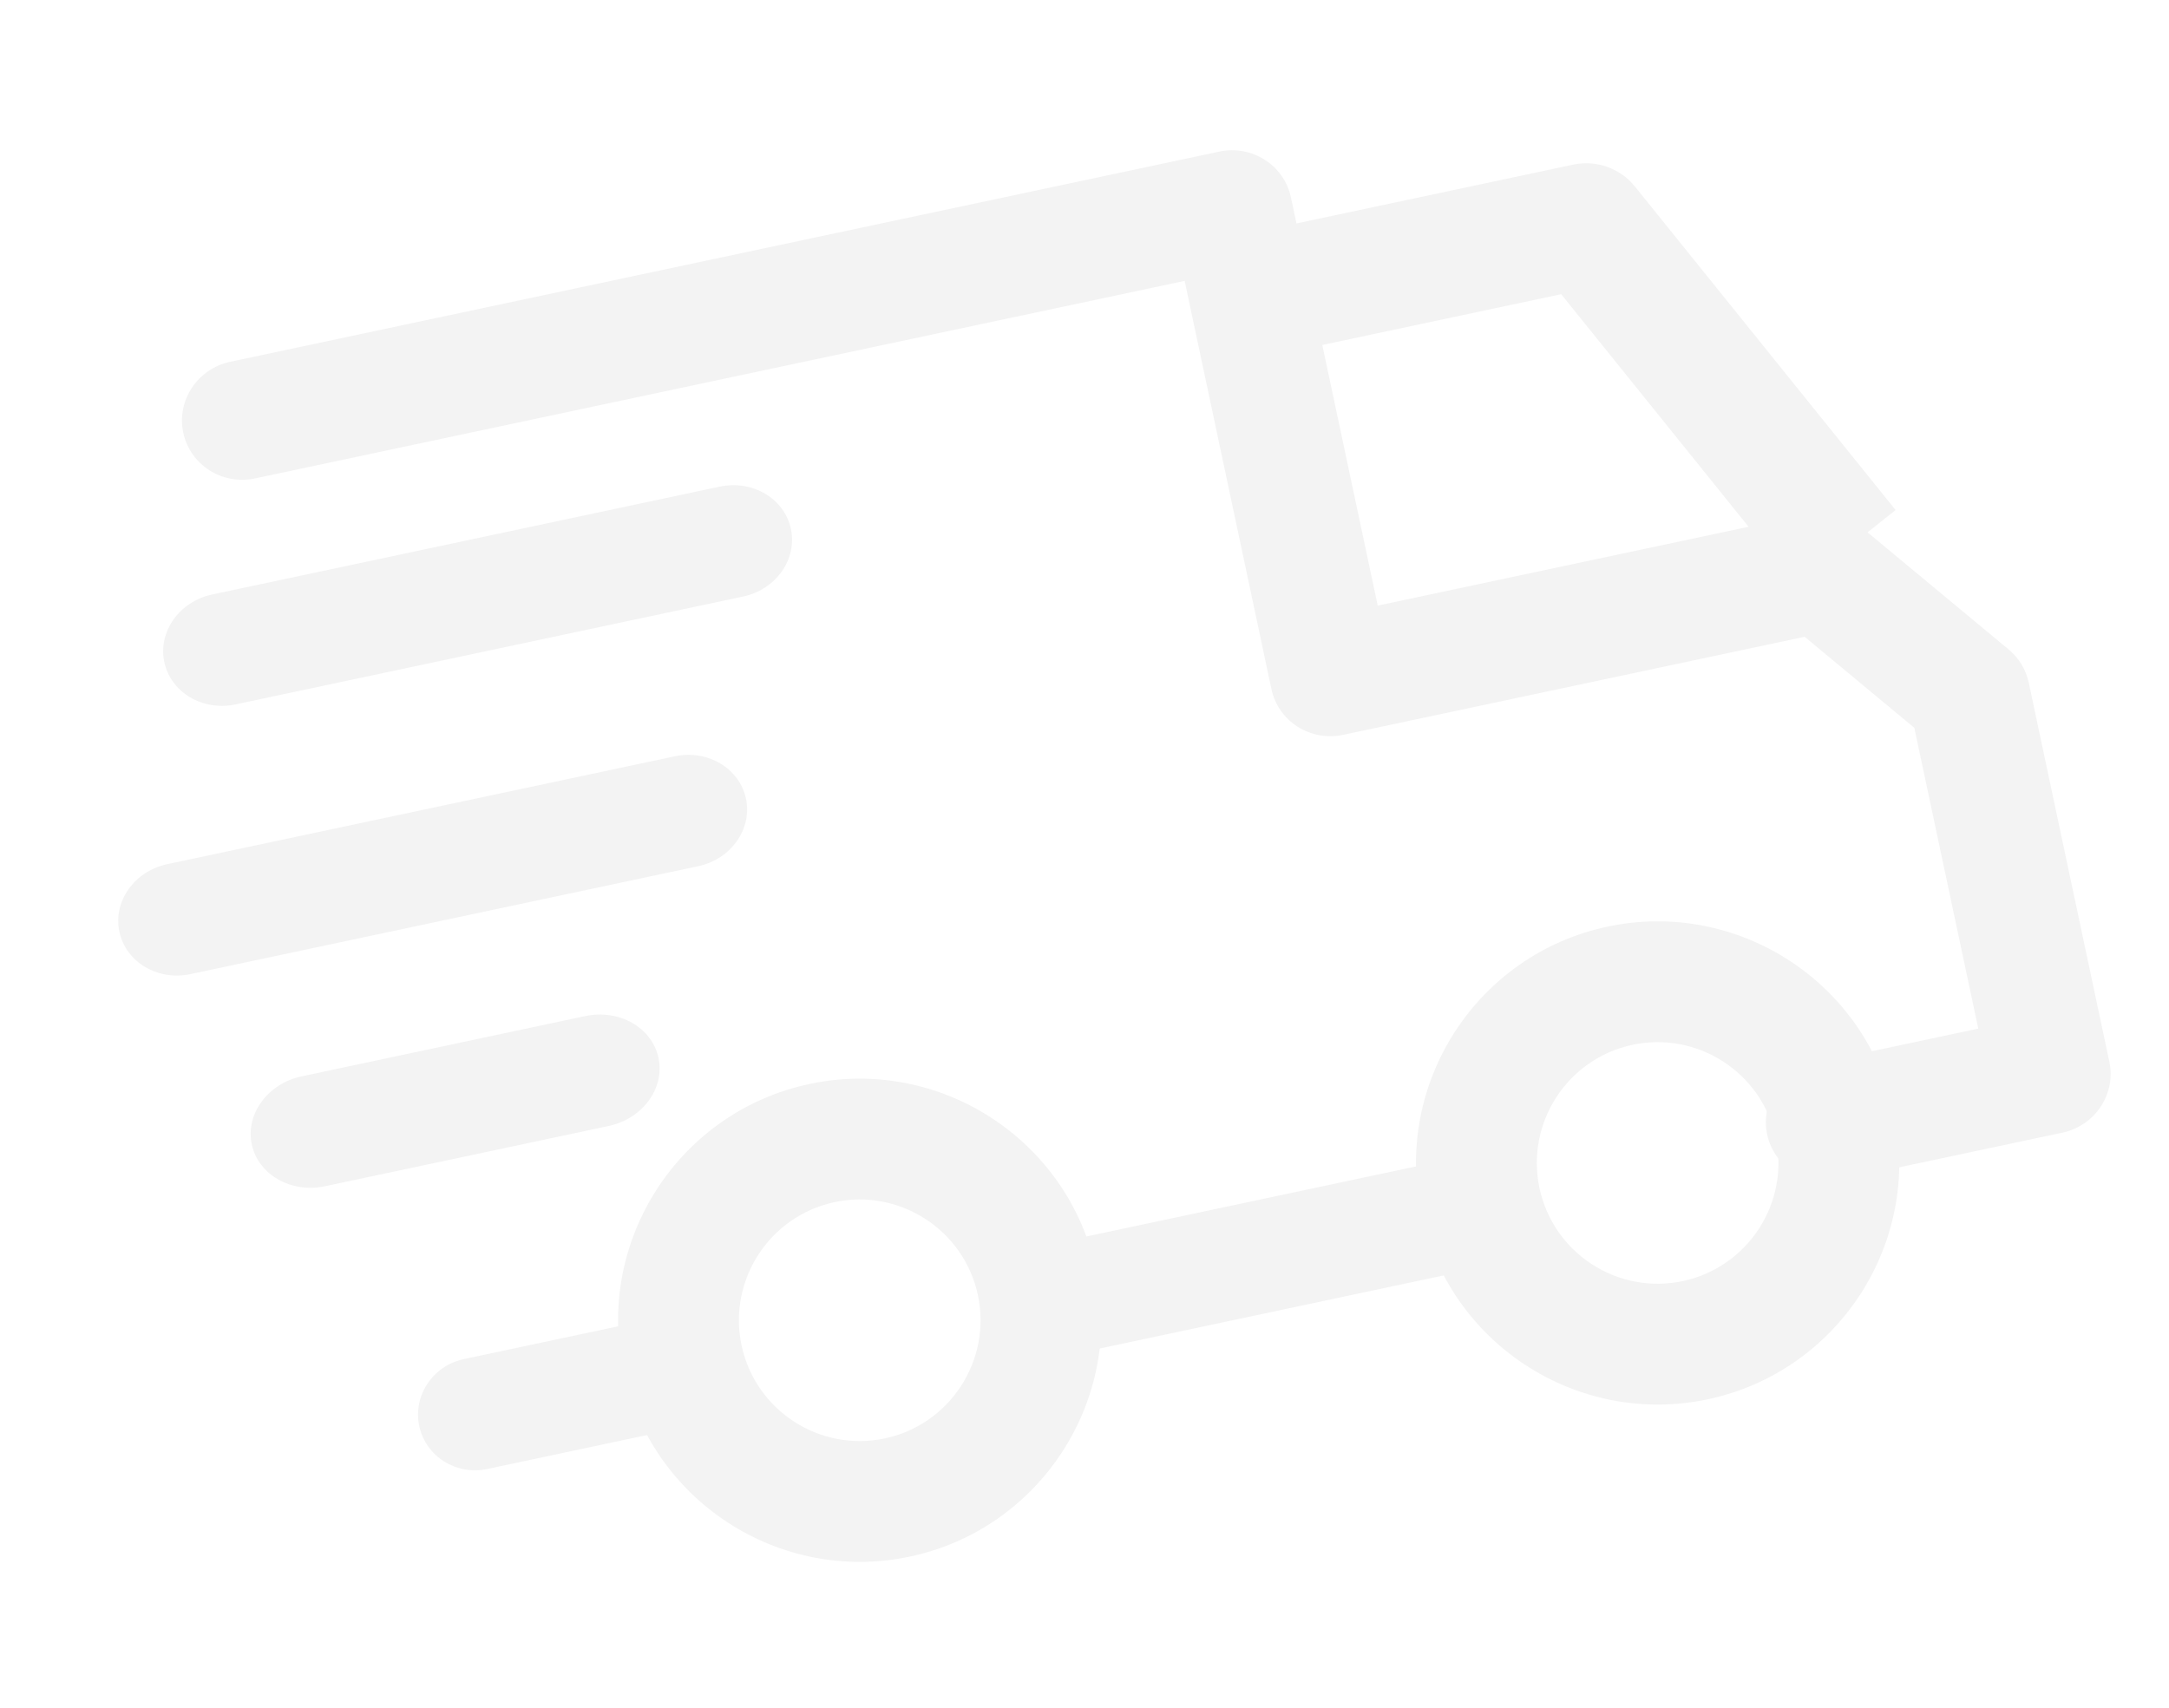 
<svg width="193px" height="152px" viewBox="0 0 193 152" version="1.1" xmlns="http://www.w3.org/2000/svg" xmlns:xlink="http://www.w3.org/1999/xlink">
    <g id="🎨-Design" stroke="none" stroke-width="1" fill="none" fill-rule="evenodd" opacity="0.05">
        <g id="Product---Detailpagina" transform="translate(-22, -828)" fill="#000000" fill-rule="nonzero">
            <g id="delivery-(1)" transform="translate(70, 829)">
                <g transform="translate(48.495, 75.182) rotate(-12) translate(-48.495, -75.182) translate(-36.903, 16.356)">
                    <path d="M129.608,74.651 C117.753,74.651 108.108,84.296 108.108,96.151 C108.108,108.007 117.753,117.651 129.608,117.651 C141.466,117.651 151.108,108.007 151.108,96.151 C151.108,84.296 141.464,74.651 129.608,74.651 Z M129.608,106.901 C123.68,106.901 118.858,102.08 118.858,96.151 C118.858,90.223 123.68,85.401 129.608,85.401 C135.537,85.401 140.358,90.223 140.358,96.151 C140.358,102.08 135.537,106.901 129.608,106.901 Z" id="Shape"></path>
                    <path d="M57.249,73.584 C45.394,73.584 35.749,83.228 35.749,95.084 C35.749,106.939 45.394,116.584 57.249,116.584 C69.105,116.584 78.749,106.939 78.749,95.084 C78.749,83.228 69.105,73.584 57.249,73.584 Z M57.249,105.834 C51.321,105.834 46.499,101.012 46.499,95.084 C46.499,89.155 51.321,84.334 57.249,84.334 C63.176,84.334 67.999,89.155 67.999,95.084 C67.999,101.013 63.178,105.834 57.249,105.834 Z" id="Shape"></path>
                    <path d="M145.697,10.727 C144.751,8.86 142.826,7.682 140.722,7.682 L111.399,7.682 L111.399,18.739 L137.288,18.739 L152.448,48.682 L162.399,43.713 L145.697,10.727 Z" id="Path"></path>
                    <rect id="Rectangle" x="72.128" y="91.981" width="41" height="10"></rect>
                    <path d="M39.833,91.14 L22.077,91.14 C19.248,91.14 16.955,93.378 16.955,96.14 C16.955,98.902 19.248,101.14 22.077,101.14 L39.833,101.14 C42.662,101.14 44.955,98.902 44.955,96.14 C44.955,93.378 42.662,91.14 39.833,91.14 Z" id="Path"></path>
                    <path d="M169.662,57.947 L159.044,44.504 C158.024,43.209 156.45,42.452 154.782,42.452 L115.557,42.452 L115.557,5.306 C115.557,2.375 113.14,0 110.159,0 L20.193,0 C17.212,0 14.795,2.376 14.795,5.306 C14.795,8.237 17.212,10.613 20.193,10.613 L104.761,10.613 L104.761,47.758 C104.761,50.689 107.177,53.065 110.159,53.065 L152.138,53.065 L160,63.02 L160,90.387 L145.065,90.387 C142.084,90.387 139.667,92.763 139.667,95.694 C139.667,98.625 142.084,101 145.065,101 L165.397,101 C168.379,101 170.795,98.624 170.795,95.694 L170.795,61.202 C170.795,60.024 170.396,58.878 169.662,57.947 Z" id="Path"></path>
                    <path d="M38.985,63.525 L13.196,63.525 C10.1,63.525 7.59,65.764 7.59,68.525 C7.59,71.287 10.1,73.525 13.196,73.525 L38.984,73.525 C42.081,73.525 44.59,71.287 44.59,68.525 C44.59,65.764 42.081,63.525 38.985,63.525 Z" id="Path"></path>
                    <path d="M51.589,42.568 L5.411,42.568 C2.423,42.568 -4.54747351e-13,44.807 -4.54747351e-13,47.568 C-4.54747351e-13,50.33 2.423,52.568 5.411,52.568 L51.589,52.568 C54.578,52.568 57,50.33 57,47.568 C57,44.807 54.578,42.568 51.589,42.568 Z" id="Path"></path>
                    <path d="M60.491,19.924 L14.314,19.924 C11.325,19.924 8.902,22.163 8.902,24.924 C8.902,27.686 11.325,29.924 14.314,29.924 L60.491,29.924 C63.48,29.924 65.902,27.686 65.902,24.924 C65.902,22.163 63.48,19.924 60.491,19.924 Z" id="Path"></path>
                </g>
            </g>
        </g>
    </g>
</svg>